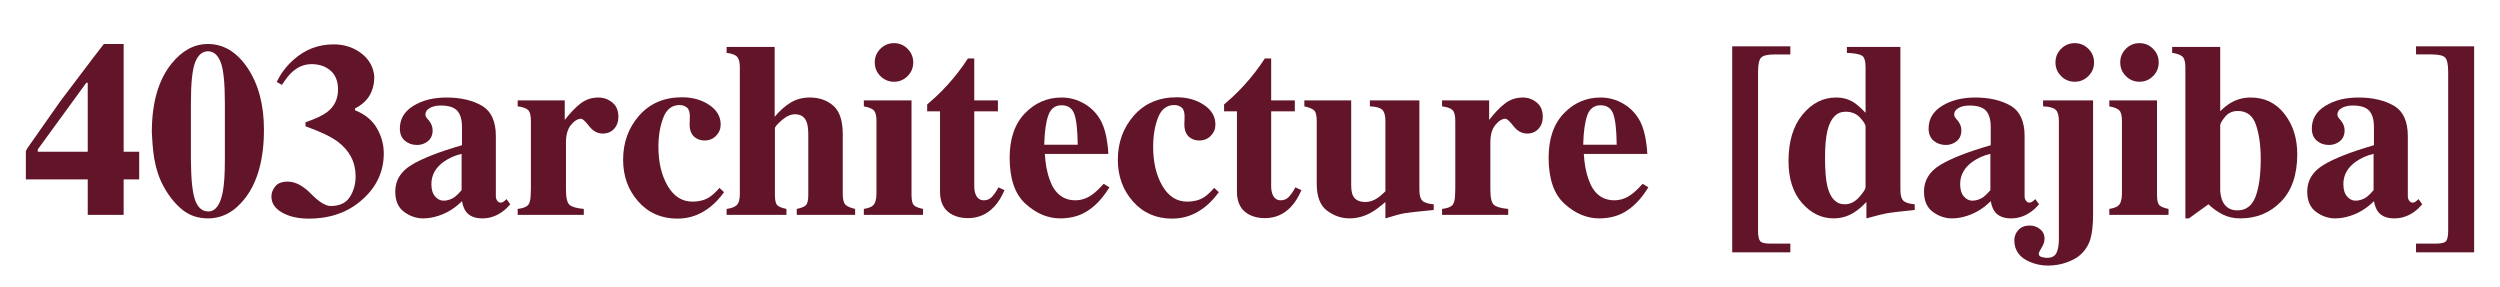 <?xml version="1.0" encoding="utf-8"?>
<!-- Generator: Adobe Illustrator 14.0.0, SVG Export Plug-In . SVG Version: 6.00 Build 43363)  -->
<!DOCTYPE svg PUBLIC "-//W3C//DTD SVG 1.1//EN" "http://www.w3.org/Graphics/SVG/1.1/DTD/svg11.dtd">
<svg version="1.1" id="Layer_1" xmlns="http://www.w3.org/2000/svg" xmlns:xlink="http://www.w3.org/1999/xlink" x="0px" y="0px"
	 width="740px" height="85px" viewBox="0 0 740 85" enable-background="new 0 0 740 85" xml:space="preserve">
<path fill="#621428" d="M8.262,43.645c0.216-0.323,0.874-1.265,1.976-2.824l7.65-10.896l9.878-13.054l2.981-3.848h5.854V44.92h4.598
	v8.19h-4.598v10.488H25.97V53.11H7.651v-8.369C7.843,44.334,8.046,43.969,8.262,43.645z M25.97,44.92V24.509h-0.431L11.172,44.238
	v0.682H25.97z"/>
<path fill="#621428" d="M50.829,18.775c3.112-3.834,6.681-5.751,10.704-5.751c4.646,0,8.561,2.36,11.745,7.081
	c3.233,4.841,4.85,10.928,4.85,18.26c0,8.651-1.832,15.385-5.496,20.201c-3.089,4.05-6.776,6.075-11.062,6.075
	c-3.018,0-5.592-0.887-7.723-2.66c-2.132-1.773-3.951-4.062-5.46-6.865c-1.293-2.372-2.203-5.092-2.729-8.16
	c-0.312-1.797-0.552-4.385-0.719-7.764C44.938,30.397,46.901,23.591,50.829,18.775z M57.833,59.445
	c0.838,2.099,2.107,3.147,3.808,3.147c2.131,0,3.568-1.942,4.311-5.827c0.407-2.135,0.61-5.288,0.61-9.461V30.431
	c0-5.971-0.425-10.006-1.274-12.104c-0.851-2.1-2.09-3.148-3.718-3.148c-1.652,0-2.91,1.061-3.771,3.184
	c-0.862,2.123-1.293,6.146-1.293,12.068v16.874C56.552,53.3,56.995,57.348,57.833,59.445z"/>
<path fill="#621428" d="M92.063,57.367c2.358,2.406,4.304,3.609,5.837,3.609c2.634,0,4.52-0.892,5.657-2.676
	c1.137-1.783,1.706-3.813,1.706-6.088c0-4.191-1.76-7.615-5.28-10.274c-2.011-1.484-5.196-3.005-9.554-4.562v-1.185
	c2.969-1.029,5.088-2.023,6.357-2.981c2.179-1.652,3.269-3.891,3.269-6.717c0-2.442-0.736-4.305-2.209-5.586
	c-1.473-1.28-3.347-1.922-5.621-1.922c-2.107,0-4.012,0.768-5.712,2.299c-0.958,0.863-1.976,2.145-3.053,3.844l-1.545-0.861
	c1.149-2.443,2.79-4.621,4.921-6.537c3.4-3.065,7.376-4.598,11.926-4.598c3.137,0,5.866,0.886,8.189,2.657
	c2.322,1.772,3.604,4.083,3.844,6.933c0,2.035-0.449,3.85-1.348,5.441c-0.897,1.594-2.353,2.904-4.364,3.934v0.539
	c2.945,1.173,5.101,2.939,6.466,5.298s2.047,4.843,2.047,7.454c0,5.269-2.035,9.759-6.105,13.47
	c-4.239,3.903-9.604,5.854-16.092,5.854c-3.161,0-5.796-0.599-7.902-1.796c-2.107-1.197-3.161-2.777-3.161-4.741
	c0-1.054,0.377-2.054,1.132-2.999c0.754-0.945,1.993-1.419,3.717-1.419C87.412,53.757,89.705,54.96,92.063,57.367z"/>
<path fill="#621428" d="M121.766,48.846c3.185-1.943,8.178-3.897,14.979-5.866v-5.352c0-2.179-0.461-3.789-1.383-4.831
	s-2.557-1.562-4.903-1.562c-1.316,0-2.4,0.246-3.25,0.736c-0.851,0.491-1.275,1.108-1.275,1.851c0,0.287,0.048,0.526,0.144,0.718
	c0.096,0.192,0.239,0.396,0.431,0.61l0.432,0.503c0.335,0.407,0.604,0.856,0.808,1.347c0.203,0.492,0.306,1.012,0.306,1.562
	c0,1.39-0.461,2.461-1.383,3.215c-0.922,0.755-1.993,1.132-3.215,1.132c-1.413,0-2.616-0.417-3.61-1.254
	c-0.993-0.836-1.49-2.042-1.49-3.618c0-2.819,1.329-5.053,3.987-6.7s5.927-2.472,9.806-2.472c4.167,0,7.65,0.803,10.452,2.406
	c2.778,1.629,4.167,4.621,4.167,8.979v17.816c0,0.527,0.138,0.977,0.413,1.348s0.58,0.557,0.916,0.557
	c0.287,0,0.544-0.054,0.772-0.162c0.228-0.107,0.58-0.4,1.06-0.879l1.113,1.544c-1.437,1.677-3.029,2.851-4.777,3.521
	c-1.102,0.431-2.263,0.646-3.484,0.646c-2.179,0-3.771-0.637-4.777-1.907c-0.574-0.72-0.993-1.788-1.257-3.203
	c-2.035,2.04-4.334,3.479-6.896,4.317c-1.557,0.528-3.089,0.793-4.598,0.793c-2.012,0-3.892-0.643-5.64-1.925
	c-1.748-1.283-2.622-3.28-2.622-5.991C116.988,53.415,118.581,50.789,121.766,48.846z M134.589,58.316
	c0.575-0.433,1.258-1.104,2.048-2.018V45.531c-1.964,0.48-3.688,1.236-5.173,2.269c-2.514,1.753-3.771,3.985-3.771,6.698
	c0,1.609,0.365,2.828,1.096,3.656s1.55,1.242,2.461,1.242C132.445,59.396,133.56,59.036,134.589,58.316z"/>
<path fill="#621428" d="M153.231,61.838c1.412-0.166,2.394-0.502,2.945-1.005c0.551-0.503,0.85-1.473,0.897-2.909l0.072-2.156
	V35.761c0-1.546-0.264-2.596-0.79-3.152c-0.527-0.555-1.569-0.93-3.125-1.123v-1.76h13.937v5.783c1.56-2.035,3.107-3.651,4.644-4.85
	c1.536-1.197,3.312-1.795,5.328-1.795c1.512,0,2.874,0.484,4.086,1.454s1.818,2.389,1.818,4.257c0,1.437-0.427,2.622-1.278,3.556
	c-0.852,0.935-1.962,1.401-3.33,1.401c-1.56,0-2.91-0.73-4.05-2.191c-1.141-1.461-1.939-2.191-2.395-2.191
	c-0.984,0-1.975,0.605-2.971,1.814s-1.493,2.941-1.493,5.197v13.93c0,2.428,0.353,3.944,1.06,4.551
	c0.706,0.607,2.112,1.006,4.22,1.195v1.761h-19.575V61.838z"/>
<path fill="#621428" d="M209.928,31.055c2.263,1.509,3.395,3.448,3.395,5.819c0,1.27-0.449,2.371-1.348,3.305
	c-0.897,0.934-2.041,1.4-3.43,1.4c-0.935,0-1.748-0.215-2.442-0.646c-1.317-0.766-1.976-2.155-1.976-4.166
	c0-0.217,0.012-0.533,0.035-0.953c0.024-0.418,0.036-0.867,0.036-1.346c0-1.294-0.3-2.18-0.897-2.658
	c-0.623-0.479-1.329-0.719-2.119-0.719c-2.275,0-3.892,1.252-4.85,3.754s-1.437,5.369-1.437,8.602c0,4.598,0.91,8.454,2.729,11.566
	c1.819,3.113,4.274,4.67,7.363,4.67c1.94,0,3.593-0.432,4.957-1.293c0.814-0.503,1.819-1.425,3.018-2.766l1.365,1.257
	c-2.396,3.329-5.197,5.616-8.405,6.86c-1.701,0.646-3.509,0.97-5.424,0.97c-4.718,0-8.573-1.688-11.566-5.064
	s-4.489-7.495-4.489-12.356c0-5.125,1.586-9.489,4.759-13.092s7.405-5.406,12.697-5.406
	C204.988,28.792,207.665,29.546,209.928,31.055z"/>
<path fill="#621428" d="M215.079,61.838c1.341-0.166,2.328-0.531,2.963-1.095c0.634-0.562,0.952-1.683,0.952-3.358V19.92
	c0-1.473-0.264-2.505-0.79-3.097c-0.527-0.592-1.569-0.984-3.125-1.178v-1.76h14.224v20.689c1.509-1.82,3.095-3.227,4.759-4.221
	s3.538-1.49,5.622-1.49c2.825,0,5.16,0.82,7.004,2.46c1.844,1.641,2.766,4.437,2.766,8.388v17.672c0,1.652,0.281,2.736,0.845,3.25
	c0.562,0.516,1.502,0.916,2.819,1.203v1.761H235.84v-1.761c1.316-0.263,2.215-0.621,2.694-1.076c0.479-0.455,0.718-1.485,0.718-3.09
	V39.855c0-1.676-0.167-2.933-0.503-3.771c-0.574-1.508-1.712-2.262-3.412-2.262c-1.27,0-2.58,0.586-3.933,1.76
	c-1.354,1.174-2.03,1.975-2.03,2.406v19.684c0,1.604,0.239,2.635,0.719,3.09c0.479,0.455,1.377,0.813,2.694,1.076v1.761h-17.708
	V61.838z"/>
<path fill="#621428" d="M255.696,61.838c1.293-0.215,2.179-0.538,2.658-0.969c0.718-0.646,1.077-1.809,1.077-3.484V35.761
	c0-1.498-0.251-2.518-0.754-3.062s-1.497-0.947-2.981-1.214v-1.76h14.116v27.946c0,1.604,0.239,2.635,0.719,3.09
	c0.479,0.455,1.376,0.813,2.693,1.076v1.761h-17.528V61.838z M260.6,14.443c1.113-1.113,2.46-1.67,4.041-1.67
	c1.556,0,2.891,0.557,4.005,1.67c1.113,1.113,1.67,2.461,1.67,4.041s-0.557,2.928-1.67,4.041c-1.114,1.113-2.449,1.67-4.005,1.67
	c-1.581,0-2.928-0.557-4.041-1.67c-1.114-1.113-1.671-2.461-1.671-4.041S259.485,15.556,260.6,14.443z"/>
<path fill="#621428" d="M274.442,32.958v-2.047c0.646-0.598,1.448-1.305,2.406-2.119c1.27-1.173,2.467-2.383,3.593-3.628
	c2.227-2.442,4.25-5.064,6.07-7.866h1.867v12.428h7.005v3.232h-7.005v22.127c0,1.029,0.155,1.892,0.467,2.586
	c0.479,1.078,1.27,1.616,2.371,1.616c0.957,0,1.76-0.341,2.406-1.023s1.293-1.622,1.939-2.819l1.761,0.861
	c-0.861,2.012-1.891,3.652-3.087,4.922c-2.104,2.227-4.677,3.34-7.715,3.34c-1.723,0-3.229-0.323-4.521-0.97
	c-2.489-1.245-3.739-3.508-3.751-6.788V32.958H274.442z"/>
<path fill="#621428" d="M303.369,33.552c3.009-3.125,6.635-4.688,10.879-4.688c2.421,0,4.699,0.635,6.833,1.903
	c2.134,1.27,3.776,3.029,4.927,5.28c0.863,1.7,1.462,3.903,1.798,6.609c0.168,1.27,0.252,2.239,0.252,2.91h-18.786
	c0.168,2.945,0.648,5.495,1.44,7.65c1.439,4.048,3.971,6.07,7.595,6.07c1.728,0,3.359-0.538,4.895-1.616
	c0.936-0.646,2.1-1.736,3.491-3.269l1.688,1.042c-2.277,3.735-4.915,6.334-7.912,7.794c-1.941,0.935-4.171,1.401-6.688,1.401
	c-3.62,0-7.013-1.425-10.178-4.275c-3.165-2.849-4.747-7.398-4.747-13.648C298.855,41.065,300.359,36.677,303.369,33.552z
	 M319.006,42.837c-0.048-4.334-0.384-7.363-1.01-9.088c-0.625-1.725-1.874-2.586-3.749-2.586c-1.923,0-3.238,0.994-3.947,2.98
	c-0.709,1.988-1.111,4.885-1.207,8.693H319.006z"/>
<path fill="#621428" d="M356.368,31.055c2.263,1.509,3.395,3.448,3.395,5.819c0,1.27-0.449,2.371-1.348,3.305
	c-0.897,0.934-2.041,1.4-3.43,1.4c-0.935,0-1.748-0.215-2.442-0.646c-1.317-0.766-1.976-2.155-1.976-4.166
	c0-0.217,0.012-0.533,0.035-0.953c0.024-0.418,0.036-0.867,0.036-1.346c0-1.294-0.3-2.18-0.897-2.658
	c-0.623-0.479-1.329-0.719-2.119-0.719c-2.275,0-3.892,1.252-4.85,3.754s-1.437,5.369-1.437,8.602c0,4.598,0.91,8.454,2.729,11.566
	c1.819,3.113,4.274,4.67,7.363,4.67c1.94,0,3.593-0.432,4.957-1.293c0.814-0.503,1.819-1.425,3.018-2.766l1.365,1.257
	c-2.396,3.329-5.197,5.616-8.405,6.86c-1.701,0.646-3.509,0.97-5.424,0.97c-4.718,0-8.573-1.688-11.566-5.064
	s-4.489-7.495-4.489-12.356c0-5.125,1.586-9.489,4.759-13.092s7.405-5.406,12.697-5.406
	C351.429,28.792,354.105,29.546,356.368,31.055z"/>
<path fill="#621428" d="M362.328,32.958v-2.047c0.646-0.598,1.448-1.305,2.406-2.119c1.269-1.173,2.466-2.383,3.592-3.628
	c2.227-2.442,4.25-5.064,6.07-7.866h1.867v12.428h7.005v3.232h-7.005v22.127c0,1.029,0.156,1.892,0.467,2.586
	c0.479,1.078,1.27,1.616,2.371,1.616c0.957,0,1.76-0.341,2.406-1.023s1.293-1.622,1.939-2.819l1.761,0.861
	c-0.861,2.012-1.89,3.652-3.087,4.922c-2.104,2.227-4.676,3.34-7.715,3.34c-1.723,0-3.229-0.323-4.521-0.97
	c-2.488-1.245-3.738-3.508-3.751-6.788V32.958H362.328z"/>
<path fill="#621428" d="M399.953,29.726V54.69c0,1.485,0.18,2.575,0.539,3.269c0.623,1.222,1.855,1.832,3.699,1.832
	c1.174,0,2.322-0.371,3.449-1.113c0.646-0.406,1.46-1.09,2.441-2.047v-20.87c0-1.546-0.305-2.627-0.915-3.242
	s-1.839-0.96-3.683-1.033v-1.76h14.654v26.509c0,1.52,0.289,2.571,0.863,3.152s1.699,0.943,3.377,1.086v1.688
	c-4.551,0.431-7.418,0.748-8.604,0.951c-1.186,0.204-3.083,0.713-5.693,1.527v-4.85c-1.748,1.509-3.196,2.574-4.346,3.197
	c-2.012,1.102-4.107,1.652-6.285,1.652c-2.371,0-4.58-0.754-6.627-2.264c-2.049-1.508-3.072-4.189-3.072-8.045V35.761
	c0-1.572-0.251-2.6-0.754-3.083s-1.473-0.88-2.909-1.192v-1.76H399.953z"/>
<path fill="#621428" d="M426.85,61.838c1.412-0.166,2.395-0.502,2.945-1.005s0.85-1.473,0.898-2.909l0.072-2.156V35.761
	c0-1.546-0.264-2.596-0.791-3.152c-0.527-0.555-1.568-0.93-3.125-1.123v-1.76h13.937v5.783c1.561-2.035,3.107-3.651,4.645-4.85
	c1.535-1.197,3.312-1.795,5.328-1.795c1.512,0,2.873,0.484,4.086,1.454s1.818,2.389,1.818,4.257c0,1.437-0.426,2.622-1.279,3.556
	c-0.852,0.935-1.961,1.401-3.33,1.401c-1.559,0-2.91-0.73-4.049-2.191c-1.141-1.461-1.939-2.191-2.395-2.191
	c-0.984,0-1.975,0.605-2.971,1.814s-1.494,2.941-1.494,5.197v13.93c0,2.428,0.354,3.944,1.061,4.551
	c0.705,0.607,2.113,1.006,4.221,1.195v1.761H426.85V61.838z"/>
<path fill="#621428" d="M462.903,33.552c3.01-3.125,6.635-4.688,10.879-4.688c2.422,0,4.699,0.635,6.834,1.903
	c2.133,1.27,3.775,3.029,4.928,5.28c0.861,1.7,1.461,3.903,1.797,6.609c0.168,1.27,0.252,2.239,0.252,2.91h-18.785
	c0.168,2.945,0.646,5.495,1.439,7.65c1.439,4.048,3.971,6.07,7.594,6.07c1.729,0,3.359-0.538,4.895-1.616
	c0.936-0.646,2.1-1.736,3.492-3.269l1.688,1.042c-2.277,3.735-4.914,6.334-7.91,7.794c-1.943,0.935-4.172,1.401-6.689,1.401
	c-3.621,0-7.014-1.425-10.178-4.275c-3.166-2.849-4.748-7.398-4.748-13.648C458.39,41.065,459.894,36.677,462.903,33.552z
	 M478.54,42.837c-0.047-4.334-0.383-7.363-1.008-9.088c-0.627-1.725-1.875-2.586-3.75-2.586c-1.922,0-3.238,0.994-3.947,2.98
	c-0.709,1.988-1.111,4.885-1.207,8.693H478.54z"/>
<path fill="#621428" d="M512.735,74.697V13.707h17.205v2.406h-4.598c-2.131,0-3.49,0.323-4.076,0.97
	c-0.588,0.647-0.881,2.048-0.881,4.202v47.02c0,1.459,0.191,2.46,0.576,2.998c0.383,0.539,1.412,0.809,3.088,0.809h5.891v2.586
	H512.735z"/>
<path fill="#621428" d="M533.548,33.912c2.766-3.365,6.088-5.047,9.967-5.047c1.939,0,3.664,0.479,5.172,1.436
	c0.934,0.575,2.107,1.605,3.521,3.09V19.92c0-1.859-0.359-3.013-1.078-3.46c-0.719-0.446-2.203-0.718-4.455-0.814v-1.76h15.842
	v42.349c0,1.52,0.287,2.571,0.861,3.152s1.701,0.943,3.377,1.086v1.688c-4.119,0.407-6.777,0.713-7.975,0.916
	s-3.305,0.724-6.322,1.562v-4.85c-1.389,1.438-2.658,2.503-3.807,3.197c-1.82,1.102-3.783,1.652-5.891,1.652
	c-3.592,0-6.717-1.521-9.375-4.562c-2.658-3.041-3.986-7.171-3.986-12.392C529.399,41.867,530.782,37.275,533.548,33.912z
	 M550.315,58.354c1.262-1.413,1.893-2.407,1.893-2.981V37.485c0-0.599-0.541-1.484-1.623-2.658c-1.08-1.173-2.51-1.76-4.287-1.76
	c-2.617,0-4.395,1.808-5.33,5.424c-0.506,1.939-0.758,4.682-0.758,8.226c0,3.783,0.24,6.633,0.721,8.549
	c0.889,3.473,2.594,5.208,5.115,5.208C547.632,60.474,549.056,59.768,550.315,58.354z"/>
<path fill="#621428" d="M574.278,48.846c3.184-1.943,8.178-3.897,14.979-5.866v-5.352c0-2.179-0.461-3.789-1.383-4.831
	s-2.557-1.562-4.902-1.562c-1.318,0-2.402,0.246-3.252,0.736c-0.85,0.491-1.275,1.108-1.275,1.851c0,0.287,0.049,0.526,0.145,0.718
	c0.096,0.192,0.238,0.396,0.432,0.61l0.43,0.503c0.336,0.407,0.605,0.856,0.809,1.347c0.203,0.492,0.305,1.012,0.305,1.562
	c0,1.39-0.461,2.461-1.383,3.215c-0.922,0.755-1.992,1.132-3.215,1.132c-1.412,0-2.615-0.417-3.609-1.254
	c-0.994-0.836-1.49-2.042-1.49-3.618c0-2.819,1.328-5.053,3.986-6.7s5.928-2.472,9.807-2.472c4.166,0,7.65,0.803,10.453,2.406
	c2.777,1.629,4.166,4.621,4.166,8.979v17.816c0,0.527,0.137,0.977,0.412,1.348s0.582,0.557,0.916,0.557
	c0.287,0,0.545-0.054,0.773-0.162c0.227-0.107,0.58-0.4,1.059-0.879l1.113,1.544c-1.436,1.677-3.029,2.851-4.777,3.521
	c-1.102,0.431-2.262,0.646-3.482,0.646c-2.18,0-3.771-0.637-4.777-1.907c-0.576-0.72-0.994-1.788-1.258-3.203
	c-2.035,2.04-4.334,3.479-6.896,4.317c-1.557,0.528-3.09,0.793-4.598,0.793c-2.012,0-3.893-0.643-5.639-1.925
	c-1.75-1.283-2.623-3.28-2.623-5.991C569.501,53.415,571.093,50.789,574.278,48.846z M587.101,58.316
	c0.576-0.433,1.258-1.104,2.049-2.018V45.531c-1.965,0.48-3.688,1.236-5.174,2.269c-2.514,1.753-3.771,3.985-3.771,6.698
	c0,1.609,0.365,2.828,1.096,3.656s1.551,1.242,2.461,1.242C584.958,59.396,586.071,59.036,587.101,58.316z"/>
<path fill="#621428" d="M597.444,68.07c0.803-0.874,1.936-1.311,3.395-1.311c1.102,0,2.102,0.353,3,1.06
	c0.898,0.706,1.348,1.657,1.348,2.855c0,0.813-0.289,1.688-0.863,2.622s-0.861,1.532-0.861,1.796c0,0.479,0.275,0.802,0.826,0.97
	s1.102,0.252,1.652,0.252c1.389,0,2.316-0.492,2.783-1.473c0.467-0.982,0.701-2.335,0.701-4.059V35.761
	c0-1.57-0.312-2.656-0.936-3.26c-0.621-0.604-1.867-0.942-3.734-1.016v-1.76h14.799v33.729c0,3.064-0.27,5.508-0.809,7.328
	c-0.539,1.818-1.562,3.399-3.07,4.74c-0.959,0.838-2.295,1.562-4.006,2.174c-1.713,0.61-3.537,0.916-5.479,0.916
	c-1.939,0-3.795-0.396-5.566-1.186c-2.922-1.293-4.383-3.4-4.383-6.322C596.241,69.957,596.644,68.944,597.444,68.07z
	 M610.089,14.443c1.113-1.113,2.461-1.67,4.041-1.67c1.557,0,2.896,0.557,4.023,1.67c1.125,1.113,1.688,2.461,1.688,4.041
	s-0.562,2.928-1.688,4.041c-1.127,1.113-2.467,1.67-4.023,1.67c-1.58,0-2.928-0.557-4.041-1.67s-1.67-2.461-1.67-4.041
	S608.976,15.556,610.089,14.443z"/>
<path fill="#621428" d="M624.358,61.838c1.293-0.215,2.18-0.538,2.658-0.969c0.719-0.646,1.078-1.809,1.078-3.484V35.761
	c0-1.498-0.252-2.518-0.754-3.062c-0.504-0.544-1.498-0.947-2.982-1.214v-1.76h14.117v27.946c0,1.604,0.238,2.635,0.717,3.09
	c0.48,0.455,1.377,0.813,2.695,1.076v1.761h-17.529V61.838z M629.261,14.443c1.115-1.113,2.461-1.67,4.041-1.67
	c1.557,0,2.893,0.557,4.006,1.67s1.67,2.461,1.67,4.041s-0.557,2.928-1.67,4.041s-2.449,1.67-4.006,1.67
	c-1.58,0-2.926-0.557-4.041-1.67c-1.113-1.113-1.67-2.461-1.67-4.041S628.147,15.556,629.261,14.443z"/>
<path fill="#621428" d="M657.181,13.886v19.037c1.148-1.115,2.215-1.959,3.195-2.527c1.797-1.021,3.736-1.531,5.82-1.531
	c4.143,0,7.477,1.615,10.002,4.849c2.527,3.233,3.791,7.208,3.791,11.925c0,6.083-1.611,10.771-4.832,14.062
	c-3.221,3.293-7.227,4.939-12.016,4.939c-1.963,0-3.699-0.384-5.207-1.15c-1.51-0.767-2.922-1.773-4.238-3.02l-5.783,4.17h-1.041
	V19.92c0-1.546-0.277-2.591-0.826-3.134c-0.553-0.543-1.582-0.923-3.09-1.141v-1.76H657.181z M657.97,59.752
	c0.863,1.679,2.299,2.518,4.311,2.518c2.514,0,4.293-1.33,5.334-3.991s1.562-6.426,1.562-11.293c0-3.86-0.461-7.181-1.383-9.962
	s-2.725-4.172-5.406-4.172c-1.58,0-2.844,0.582-3.789,1.744c-0.945,1.163-1.418,1.996-1.418,2.5v19.348
	C657.274,57.787,657.54,58.889,657.97,59.752z"/>
<path fill="#621428" d="M687.712,48.846c3.184-1.943,8.176-3.897,14.977-5.866v-5.352c0-2.179-0.461-3.789-1.383-4.831
	s-2.557-1.562-4.902-1.562c-1.316,0-2.4,0.246-3.25,0.736c-0.852,0.491-1.275,1.108-1.275,1.851c0,0.287,0.047,0.526,0.143,0.718
	c0.096,0.192,0.24,0.396,0.432,0.61l0.432,0.503c0.334,0.407,0.604,0.856,0.809,1.347c0.203,0.492,0.305,1.012,0.305,1.562
	c0,1.39-0.461,2.461-1.383,3.215c-0.922,0.755-1.994,1.132-3.215,1.132c-1.414,0-2.617-0.417-3.609-1.254
	c-0.994-0.836-1.492-2.042-1.492-3.618c0-2.819,1.33-5.053,3.988-6.7s5.926-2.472,9.805-2.472c4.168,0,7.652,0.803,10.453,2.406
	c2.777,1.629,4.166,4.621,4.166,8.979v17.816c0,0.527,0.139,0.977,0.414,1.348s0.58,0.557,0.916,0.557
	c0.287,0,0.545-0.054,0.771-0.162c0.229-0.107,0.58-0.4,1.061-0.879l1.113,1.544c-1.438,1.677-3.029,2.851-4.777,3.521
	c-1.102,0.431-2.264,0.646-3.484,0.646c-2.18,0-3.771-0.637-4.777-1.907c-0.574-0.72-0.994-1.788-1.258-3.203
	c-2.035,2.04-4.334,3.479-6.896,4.317c-1.557,0.528-3.088,0.793-4.598,0.793c-2.01,0-3.891-0.643-5.639-1.925
	c-1.748-1.283-2.621-3.28-2.621-5.991C682.935,53.415,684.526,50.789,687.712,48.846z M700.534,58.316
	c0.574-0.433,1.258-1.104,2.047-2.018V45.531c-1.963,0.48-3.688,1.236-5.172,2.269c-2.514,1.753-3.771,3.985-3.771,6.698
	c0,1.609,0.365,2.828,1.096,3.656s1.551,1.242,2.461,1.242C698.392,59.396,699.505,59.036,700.534,58.316z"/>
<path fill="#621428" d="M715.144,74.697v-2.586h5.854c1.676,0,2.707-0.27,3.09-0.809c0.383-0.538,0.574-1.539,0.574-2.998v-47.02
	c0-2.131-0.281-3.525-0.844-4.184s-1.922-0.988-4.076-0.988h-4.598v-2.406h17.205v60.991H715.144z"/>
</svg>
